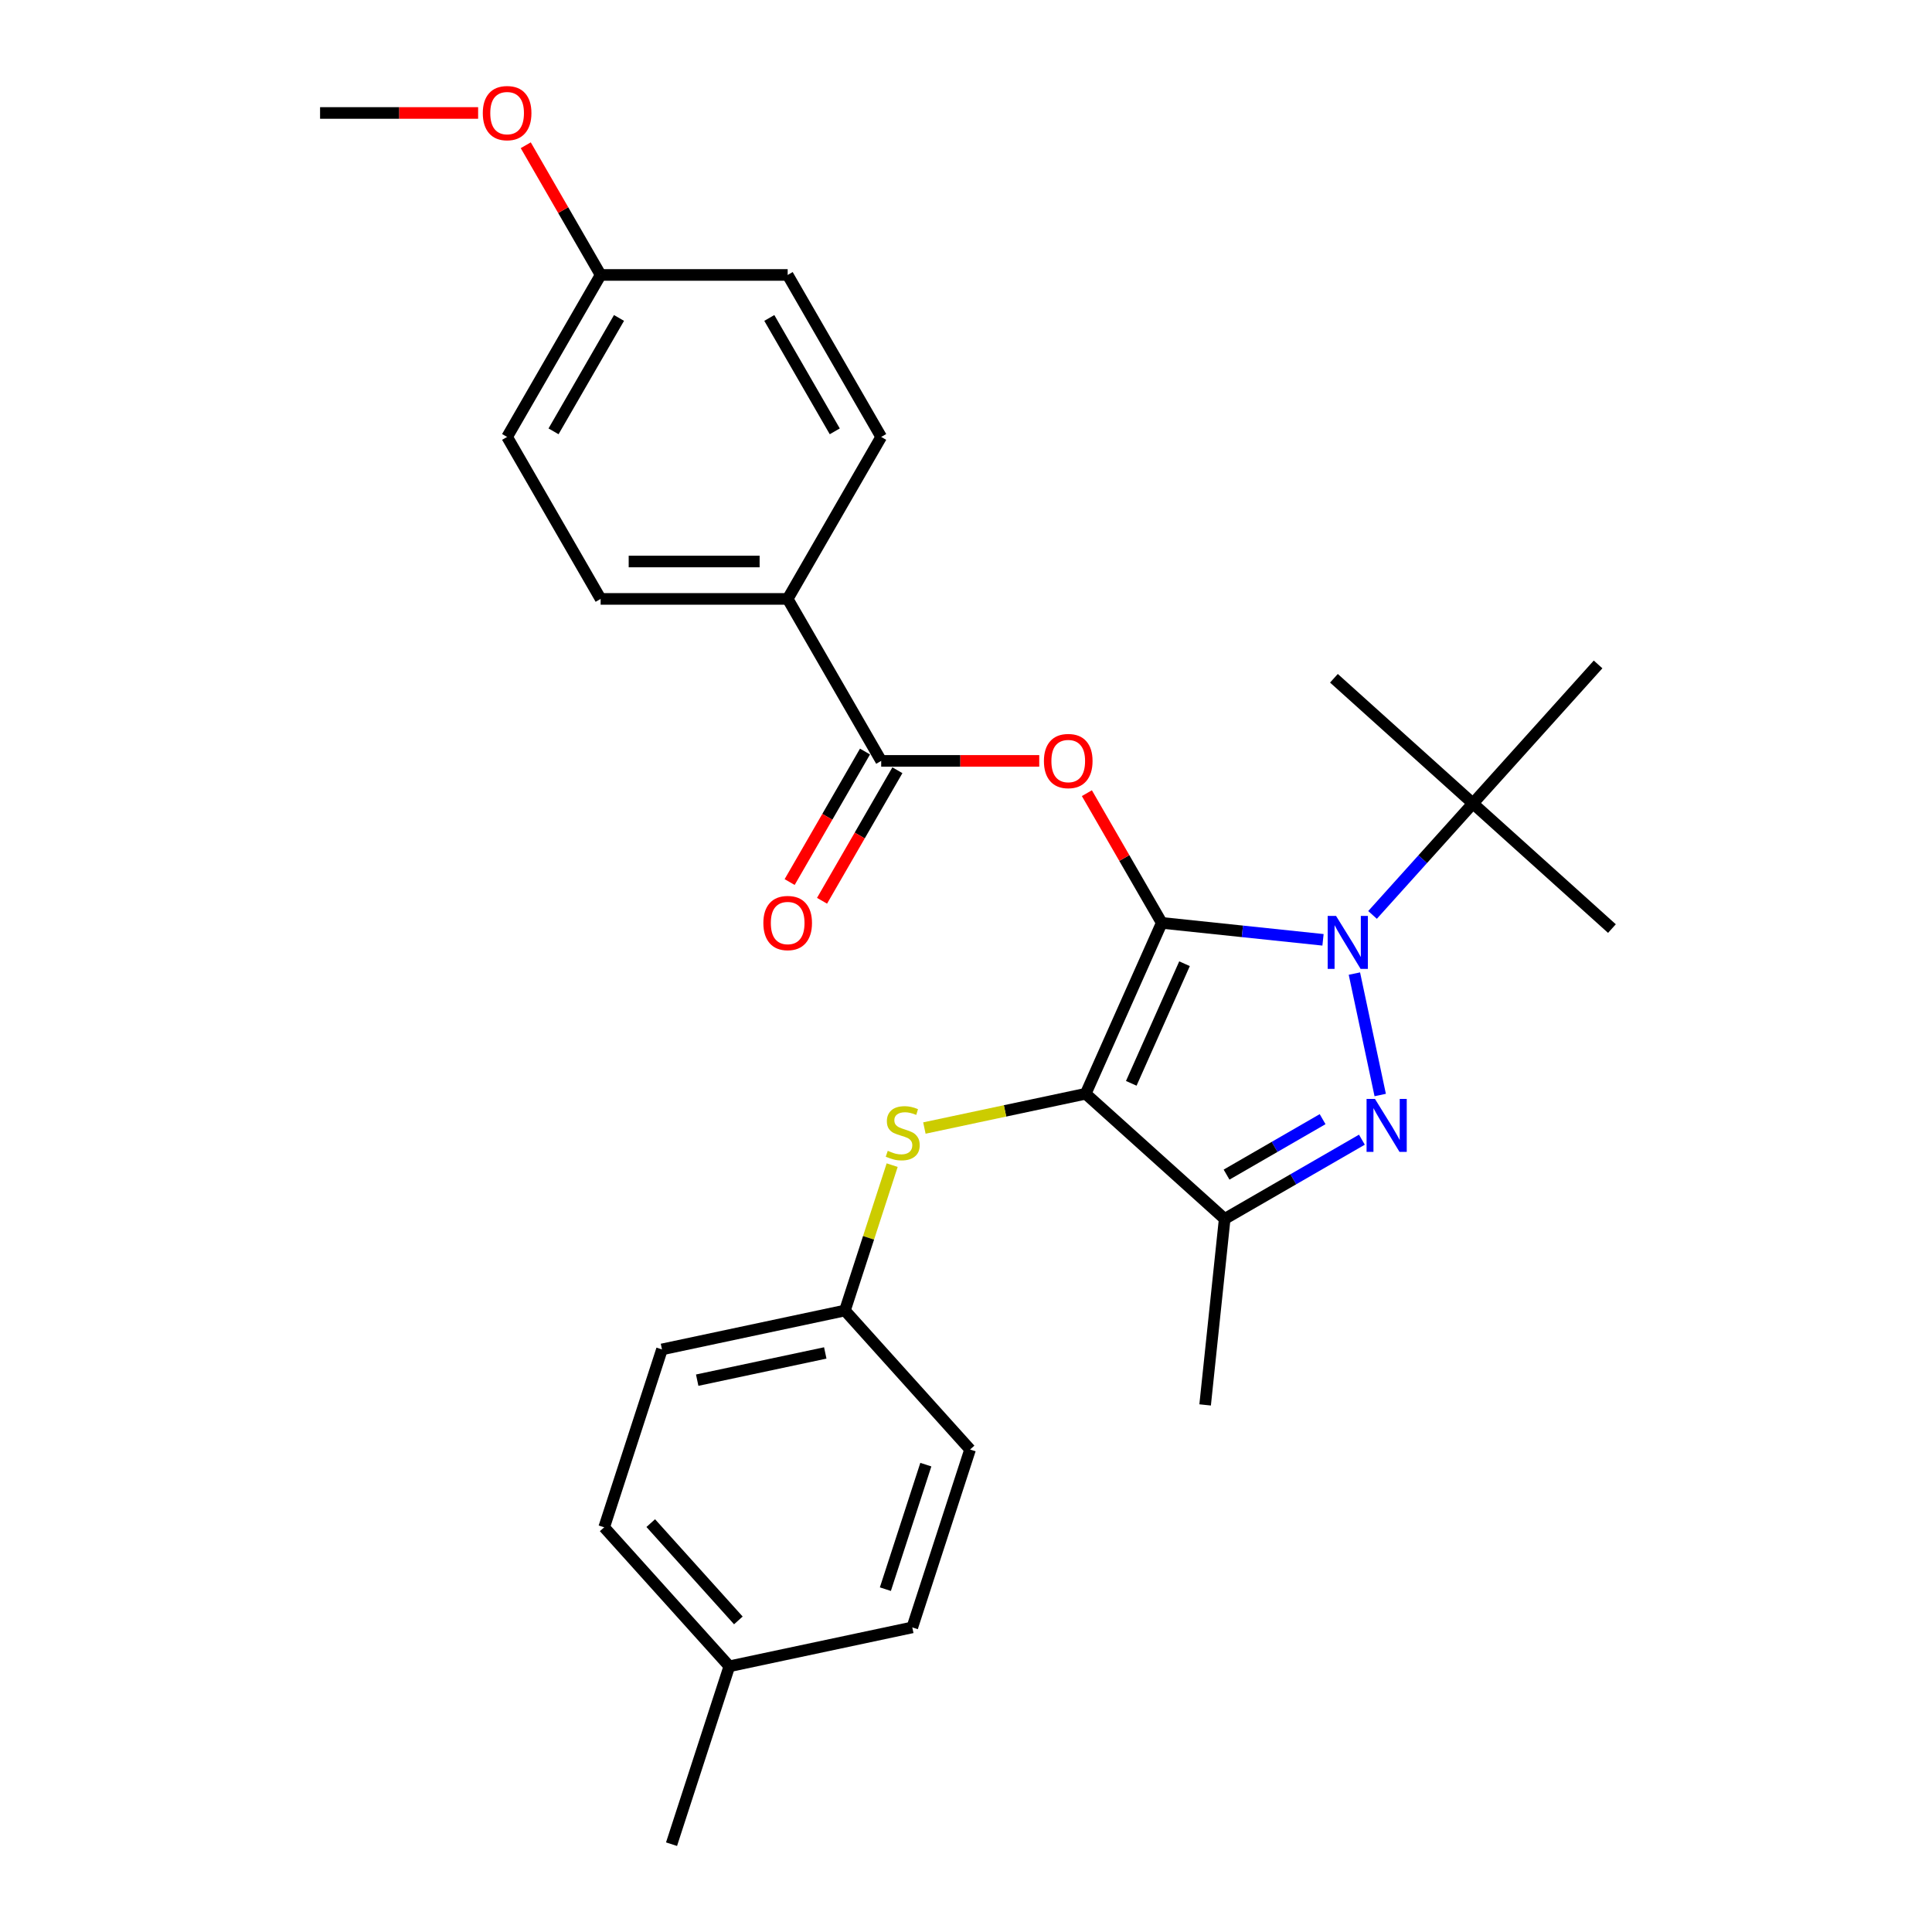 <?xml version='1.0' encoding='iso-8859-1'?>
<svg version='1.1' baseProfile='full'
              xmlns='http://www.w3.org/2000/svg'
                      xmlns:rdkit='http://www.rdkit.org/xml'
                      xmlns:xlink='http://www.w3.org/1999/xlink'
                  xml:space='preserve'
width='1000px' height='1000px' viewBox='0 0 1000 1000'>
<!-- END OF HEADER -->
<rect style='opacity:1.0;fill:#FFFFFF;stroke:none' width='1000' height='1000' x='0' y='0'> </rect>
<path class='bond-0' d='M 601.324,477.679 L 561.947,566.122' style='fill:none;fill-rule:evenodd;stroke:#000000;stroke-width:6px;stroke-linecap:butt;stroke-linejoin:miter;stroke-opacity:1' />
<path class='bond-0' d='M 613.106,498.821 L 585.542,560.731' style='fill:none;fill-rule:evenodd;stroke:#000000;stroke-width:6px;stroke-linecap:butt;stroke-linejoin:miter;stroke-opacity:1' />
<path class='bond-1' d='M 601.324,477.679 L 643.056,482.065' style='fill:none;fill-rule:evenodd;stroke:#000000;stroke-width:6px;stroke-linecap:butt;stroke-linejoin:miter;stroke-opacity:1' />
<path class='bond-1' d='M 643.056,482.065 L 684.788,486.452' style='fill:none;fill-rule:evenodd;stroke:#0000FF;stroke-width:6px;stroke-linecap:butt;stroke-linejoin:miter;stroke-opacity:1' />
<path class='bond-4' d='M 601.324,477.679 L 581.944,444.113' style='fill:none;fill-rule:evenodd;stroke:#000000;stroke-width:6px;stroke-linecap:butt;stroke-linejoin:miter;stroke-opacity:1' />
<path class='bond-4' d='M 581.944,444.113 L 562.565,410.547' style='fill:none;fill-rule:evenodd;stroke:#FF0000;stroke-width:6px;stroke-linecap:butt;stroke-linejoin:miter;stroke-opacity:1' />
<path class='bond-3' d='M 561.947,566.122 L 633.892,630.902' style='fill:none;fill-rule:evenodd;stroke:#000000;stroke-width:6px;stroke-linecap:butt;stroke-linejoin:miter;stroke-opacity:1' />
<path class='bond-6' d='M 561.947,566.122 L 520.204,574.994' style='fill:none;fill-rule:evenodd;stroke:#000000;stroke-width:6px;stroke-linecap:butt;stroke-linejoin:miter;stroke-opacity:1' />
<path class='bond-6' d='M 520.204,574.994 L 478.461,583.867' style='fill:none;fill-rule:evenodd;stroke:#CCCC00;stroke-width:6px;stroke-linecap:butt;stroke-linejoin:miter;stroke-opacity:1' />
<path class='bond-2' d='M 701.034,503.928 L 714.393,566.779' style='fill:none;fill-rule:evenodd;stroke:#0000FF;stroke-width:6px;stroke-linecap:butt;stroke-linejoin:miter;stroke-opacity:1' />
<path class='bond-7' d='M 710.424,473.563 L 736.405,444.708' style='fill:none;fill-rule:evenodd;stroke:#0000FF;stroke-width:6px;stroke-linecap:butt;stroke-linejoin:miter;stroke-opacity:1' />
<path class='bond-7' d='M 736.405,444.708 L 762.386,415.853' style='fill:none;fill-rule:evenodd;stroke:#000000;stroke-width:6px;stroke-linecap:butt;stroke-linejoin:miter;stroke-opacity:1' />
<path class='bond-28' d='M 704.916,589.896 L 669.404,610.399' style='fill:none;fill-rule:evenodd;stroke:#0000FF;stroke-width:6px;stroke-linecap:butt;stroke-linejoin:miter;stroke-opacity:1' />
<path class='bond-28' d='M 669.404,610.399 L 633.892,630.902' style='fill:none;fill-rule:evenodd;stroke:#000000;stroke-width:6px;stroke-linecap:butt;stroke-linejoin:miter;stroke-opacity:1' />
<path class='bond-28' d='M 684.581,579.278 L 659.723,593.63' style='fill:none;fill-rule:evenodd;stroke:#0000FF;stroke-width:6px;stroke-linecap:butt;stroke-linejoin:miter;stroke-opacity:1' />
<path class='bond-28' d='M 659.723,593.63 L 634.865,607.982' style='fill:none;fill-rule:evenodd;stroke:#000000;stroke-width:6px;stroke-linecap:butt;stroke-linejoin:miter;stroke-opacity:1' />
<path class='bond-14' d='M 633.892,630.902 L 623.773,727.183' style='fill:none;fill-rule:evenodd;stroke:#000000;stroke-width:6px;stroke-linecap:butt;stroke-linejoin:miter;stroke-opacity:1' />
<path class='bond-5' d='M 537.912,393.837 L 497.009,393.837' style='fill:none;fill-rule:evenodd;stroke:#FF0000;stroke-width:6px;stroke-linecap:butt;stroke-linejoin:miter;stroke-opacity:1' />
<path class='bond-5' d='M 497.009,393.837 L 456.105,393.837' style='fill:none;fill-rule:evenodd;stroke:#000000;stroke-width:6px;stroke-linecap:butt;stroke-linejoin:miter;stroke-opacity:1' />
<path class='bond-8' d='M 456.105,393.837 L 407.699,309.996' style='fill:none;fill-rule:evenodd;stroke:#000000;stroke-width:6px;stroke-linecap:butt;stroke-linejoin:miter;stroke-opacity:1' />
<path class='bond-9' d='M 447.721,388.997 L 428.219,422.776' style='fill:none;fill-rule:evenodd;stroke:#000000;stroke-width:6px;stroke-linecap:butt;stroke-linejoin:miter;stroke-opacity:1' />
<path class='bond-9' d='M 428.219,422.776 L 408.717,456.555' style='fill:none;fill-rule:evenodd;stroke:#FF0000;stroke-width:6px;stroke-linecap:butt;stroke-linejoin:miter;stroke-opacity:1' />
<path class='bond-9' d='M 464.49,398.678 L 444.987,432.457' style='fill:none;fill-rule:evenodd;stroke:#000000;stroke-width:6px;stroke-linecap:butt;stroke-linejoin:miter;stroke-opacity:1' />
<path class='bond-9' d='M 444.987,432.457 L 425.485,466.236' style='fill:none;fill-rule:evenodd;stroke:#FF0000;stroke-width:6px;stroke-linecap:butt;stroke-linejoin:miter;stroke-opacity:1' />
<path class='bond-10' d='M 461.783,603.076 L 449.558,640.7' style='fill:none;fill-rule:evenodd;stroke:#CCCC00;stroke-width:6px;stroke-linecap:butt;stroke-linejoin:miter;stroke-opacity:1' />
<path class='bond-10' d='M 449.558,640.7 L 437.333,678.324' style='fill:none;fill-rule:evenodd;stroke:#000000;stroke-width:6px;stroke-linecap:butt;stroke-linejoin:miter;stroke-opacity:1' />
<path class='bond-23' d='M 762.386,415.853 L 834.331,480.633' style='fill:none;fill-rule:evenodd;stroke:#000000;stroke-width:6px;stroke-linecap:butt;stroke-linejoin:miter;stroke-opacity:1' />
<path class='bond-24' d='M 762.386,415.853 L 690.44,351.073' style='fill:none;fill-rule:evenodd;stroke:#000000;stroke-width:6px;stroke-linecap:butt;stroke-linejoin:miter;stroke-opacity:1' />
<path class='bond-25' d='M 762.386,415.853 L 827.166,343.908' style='fill:none;fill-rule:evenodd;stroke:#000000;stroke-width:6px;stroke-linecap:butt;stroke-linejoin:miter;stroke-opacity:1' />
<path class='bond-11' d='M 407.699,309.996 L 310.887,309.996' style='fill:none;fill-rule:evenodd;stroke:#000000;stroke-width:6px;stroke-linecap:butt;stroke-linejoin:miter;stroke-opacity:1' />
<path class='bond-11' d='M 393.178,290.633 L 325.409,290.633' style='fill:none;fill-rule:evenodd;stroke:#000000;stroke-width:6px;stroke-linecap:butt;stroke-linejoin:miter;stroke-opacity:1' />
<path class='bond-12' d='M 407.699,309.996 L 456.105,226.154' style='fill:none;fill-rule:evenodd;stroke:#000000;stroke-width:6px;stroke-linecap:butt;stroke-linejoin:miter;stroke-opacity:1' />
<path class='bond-18' d='M 437.333,678.324 L 502.113,750.269' style='fill:none;fill-rule:evenodd;stroke:#000000;stroke-width:6px;stroke-linecap:butt;stroke-linejoin:miter;stroke-opacity:1' />
<path class='bond-19' d='M 437.333,678.324 L 342.637,698.452' style='fill:none;fill-rule:evenodd;stroke:#000000;stroke-width:6px;stroke-linecap:butt;stroke-linejoin:miter;stroke-opacity:1' />
<path class='bond-19' d='M 427.155,700.282 L 360.867,714.372' style='fill:none;fill-rule:evenodd;stroke:#000000;stroke-width:6px;stroke-linecap:butt;stroke-linejoin:miter;stroke-opacity:1' />
<path class='bond-16' d='M 310.887,309.996 L 262.481,226.154' style='fill:none;fill-rule:evenodd;stroke:#000000;stroke-width:6px;stroke-linecap:butt;stroke-linejoin:miter;stroke-opacity:1' />
<path class='bond-15' d='M 456.105,226.154 L 407.699,142.312' style='fill:none;fill-rule:evenodd;stroke:#000000;stroke-width:6px;stroke-linecap:butt;stroke-linejoin:miter;stroke-opacity:1' />
<path class='bond-15' d='M 432.076,223.259 L 398.192,164.569' style='fill:none;fill-rule:evenodd;stroke:#000000;stroke-width:6px;stroke-linecap:butt;stroke-linejoin:miter;stroke-opacity:1' />
<path class='bond-13' d='M 310.887,142.312 L 407.699,142.312' style='fill:none;fill-rule:evenodd;stroke:#000000;stroke-width:6px;stroke-linecap:butt;stroke-linejoin:miter;stroke-opacity:1' />
<path class='bond-22' d='M 310.887,142.312 L 291.508,108.746' style='fill:none;fill-rule:evenodd;stroke:#000000;stroke-width:6px;stroke-linecap:butt;stroke-linejoin:miter;stroke-opacity:1' />
<path class='bond-22' d='M 291.508,108.746 L 272.128,75.18' style='fill:none;fill-rule:evenodd;stroke:#FF0000;stroke-width:6px;stroke-linecap:butt;stroke-linejoin:miter;stroke-opacity:1' />
<path class='bond-29' d='M 310.887,142.312 L 262.481,226.154' style='fill:none;fill-rule:evenodd;stroke:#000000;stroke-width:6px;stroke-linecap:butt;stroke-linejoin:miter;stroke-opacity:1' />
<path class='bond-29' d='M 320.395,164.569 L 286.51,223.259' style='fill:none;fill-rule:evenodd;stroke:#000000;stroke-width:6px;stroke-linecap:butt;stroke-linejoin:miter;stroke-opacity:1' />
<path class='bond-17' d='M 377.5,862.472 L 312.72,790.526' style='fill:none;fill-rule:evenodd;stroke:#000000;stroke-width:6px;stroke-linecap:butt;stroke-linejoin:miter;stroke-opacity:1' />
<path class='bond-17' d='M 382.172,838.724 L 336.826,788.362' style='fill:none;fill-rule:evenodd;stroke:#000000;stroke-width:6px;stroke-linecap:butt;stroke-linejoin:miter;stroke-opacity:1' />
<path class='bond-26' d='M 377.5,862.472 L 347.584,954.545' style='fill:none;fill-rule:evenodd;stroke:#000000;stroke-width:6px;stroke-linecap:butt;stroke-linejoin:miter;stroke-opacity:1' />
<path class='bond-30' d='M 377.5,862.472 L 472.197,842.343' style='fill:none;fill-rule:evenodd;stroke:#000000;stroke-width:6px;stroke-linecap:butt;stroke-linejoin:miter;stroke-opacity:1' />
<path class='bond-20' d='M 502.113,750.269 L 472.197,842.343' style='fill:none;fill-rule:evenodd;stroke:#000000;stroke-width:6px;stroke-linecap:butt;stroke-linejoin:miter;stroke-opacity:1' />
<path class='bond-20' d='M 479.211,758.097 L 458.27,822.549' style='fill:none;fill-rule:evenodd;stroke:#000000;stroke-width:6px;stroke-linecap:butt;stroke-linejoin:miter;stroke-opacity:1' />
<path class='bond-21' d='M 342.637,698.452 L 312.72,790.526' style='fill:none;fill-rule:evenodd;stroke:#000000;stroke-width:6px;stroke-linecap:butt;stroke-linejoin:miter;stroke-opacity:1' />
<path class='bond-27' d='M 247.475,58.47 L 206.572,58.47' style='fill:none;fill-rule:evenodd;stroke:#FF0000;stroke-width:6px;stroke-linecap:butt;stroke-linejoin:miter;stroke-opacity:1' />
<path class='bond-27' d='M 206.572,58.47 L 165.669,58.47' style='fill:none;fill-rule:evenodd;stroke:#000000;stroke-width:6px;stroke-linecap:butt;stroke-linejoin:miter;stroke-opacity:1' />
<path  class='atom-2' d='M 691.545 474.09
L 700.529 488.612
Q 701.42 490.045, 702.853 492.639
Q 704.286 495.234, 704.363 495.389
L 704.363 474.09
L 708.003 474.09
L 708.003 501.507
L 704.247 501.507
L 694.604 485.63
Q 693.481 483.771, 692.281 481.642
Q 691.119 479.512, 690.771 478.853
L 690.771 501.507
L 687.208 501.507
L 687.208 474.09
L 691.545 474.09
' fill='#0000FF'/>
<path  class='atom-3' d='M 711.674 568.787
L 720.658 583.309
Q 721.548 584.742, 722.981 587.336
Q 724.414 589.931, 724.492 590.086
L 724.492 568.787
L 728.132 568.787
L 728.132 596.204
L 724.375 596.204
L 714.733 580.327
Q 713.61 578.468, 712.409 576.338
Q 711.248 574.208, 710.899 573.55
L 710.899 596.204
L 707.336 596.204
L 707.336 568.787
L 711.674 568.787
' fill='#0000FF'/>
<path  class='atom-5' d='M 540.332 393.915
Q 540.332 387.332, 543.585 383.653
Q 546.838 379.974, 552.918 379.974
Q 558.997 379.974, 562.25 383.653
Q 565.503 387.332, 565.503 393.915
Q 565.503 400.576, 562.212 404.371
Q 558.92 408.127, 552.918 408.127
Q 546.877 408.127, 543.585 404.371
Q 540.332 400.614, 540.332 393.915
M 552.918 405.029
Q 557.1 405.029, 559.346 402.241
Q 561.631 399.414, 561.631 393.915
Q 561.631 388.532, 559.346 385.821
Q 557.1 383.072, 552.918 383.072
Q 548.735 383.072, 546.451 385.783
Q 544.205 388.493, 544.205 393.915
Q 544.205 399.453, 546.451 402.241
Q 548.735 405.029, 552.918 405.029
' fill='#FF0000'/>
<path  class='atom-7' d='M 459.505 595.66
Q 459.815 595.776, 461.093 596.318
Q 462.371 596.861, 463.765 597.209
Q 465.198 597.519, 466.592 597.519
Q 469.186 597.519, 470.697 596.28
Q 472.207 595.002, 472.207 592.794
Q 472.207 591.284, 471.432 590.355
Q 470.697 589.425, 469.535 588.922
Q 468.373 588.419, 466.437 587.838
Q 463.997 587.102, 462.526 586.405
Q 461.093 585.708, 460.047 584.236
Q 459.04 582.765, 459.04 580.286
Q 459.04 576.84, 461.364 574.71
Q 463.726 572.58, 468.373 572.58
Q 471.549 572.58, 475.15 574.09
L 474.259 577.072
Q 470.968 575.717, 468.489 575.717
Q 465.817 575.717, 464.346 576.84
Q 462.874 577.924, 462.913 579.822
Q 462.913 581.293, 463.649 582.184
Q 464.423 583.075, 465.507 583.578
Q 466.63 584.081, 468.489 584.662
Q 470.968 585.437, 472.439 586.211
Q 473.911 586.986, 474.956 588.573
Q 476.041 590.122, 476.041 592.794
Q 476.041 596.589, 473.485 598.642
Q 470.968 600.656, 466.747 600.656
Q 464.307 600.656, 462.448 600.113
Q 460.628 599.61, 458.46 598.719
L 459.505 595.66
' fill='#CCCC00'/>
<path  class='atom-10' d='M 395.114 477.757
Q 395.114 471.173, 398.367 467.495
Q 401.62 463.816, 407.699 463.816
Q 413.779 463.816, 417.032 467.495
Q 420.285 471.173, 420.285 477.757
Q 420.285 484.417, 416.993 488.212
Q 413.702 491.969, 407.699 491.969
Q 401.658 491.969, 398.367 488.212
Q 395.114 484.456, 395.114 477.757
M 407.699 488.871
Q 411.882 488.871, 414.128 486.083
Q 416.412 483.256, 416.412 477.757
Q 416.412 472.374, 414.128 469.663
Q 411.882 466.914, 407.699 466.914
Q 403.517 466.914, 401.232 469.624
Q 398.986 472.335, 398.986 477.757
Q 398.986 483.294, 401.232 486.083
Q 403.517 488.871, 407.699 488.871
' fill='#FF0000'/>
<path  class='atom-23' d='M 249.895 58.547
Q 249.895 51.964, 253.148 48.285
Q 256.401 44.607, 262.481 44.607
Q 268.561 44.607, 271.814 48.285
Q 275.067 51.964, 275.067 58.547
Q 275.067 65.208, 271.775 69.003
Q 268.483 72.76, 262.481 72.76
Q 256.44 72.76, 253.148 69.003
Q 249.895 65.247, 249.895 58.547
M 262.481 69.662
Q 266.663 69.662, 268.909 66.873
Q 271.194 64.046, 271.194 58.547
Q 271.194 53.165, 268.909 50.454
Q 266.663 47.705, 262.481 47.705
Q 258.299 47.705, 256.014 50.415
Q 253.768 53.126, 253.768 58.547
Q 253.768 64.085, 256.014 66.873
Q 258.299 69.662, 262.481 69.662
' fill='#FF0000'/>
</svg>
